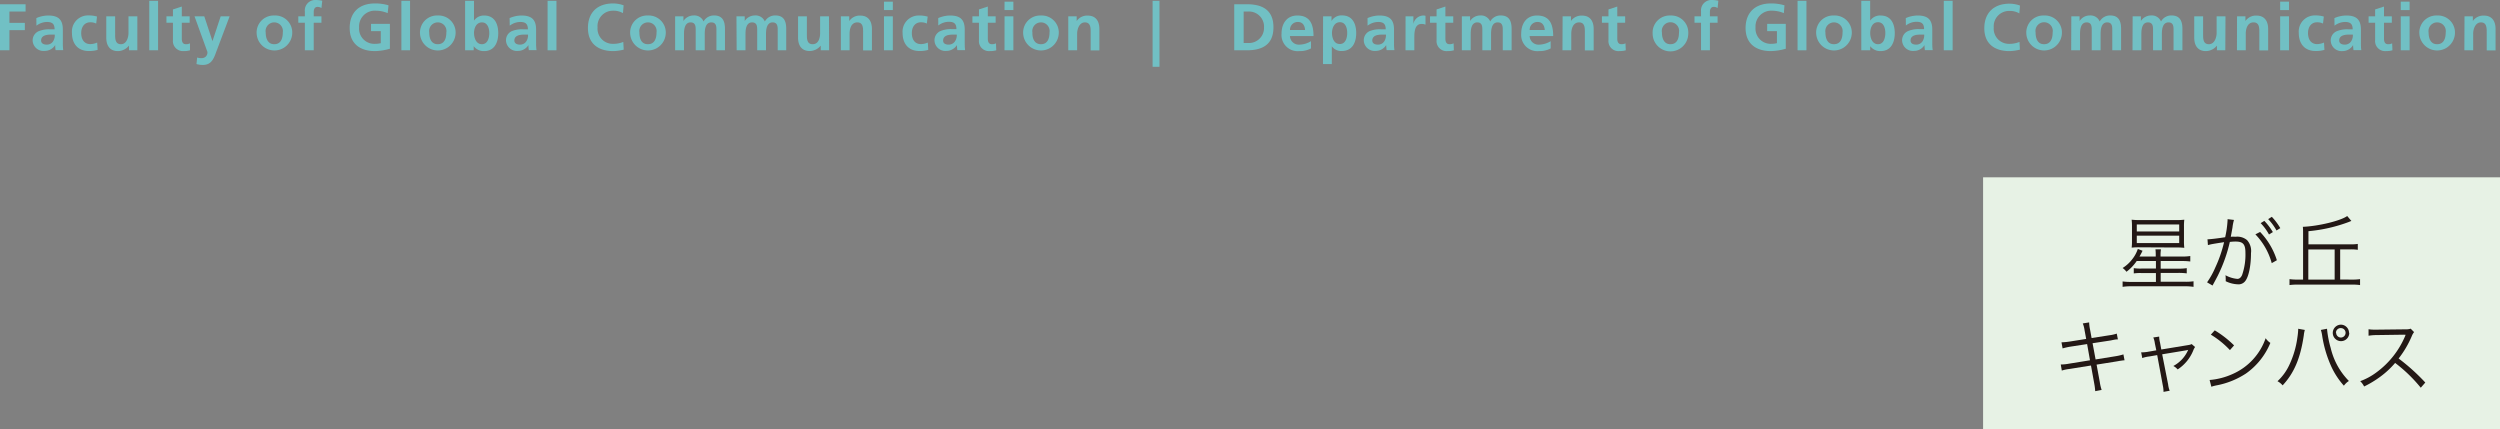 <svg xmlns="http://www.w3.org/2000/svg" viewBox="0 0 530.41 91.04"><rect x="0" y="0" width="530.41" height="91.04" fill="#808080" stroke="none"/><defs><style>.cls-1{fill:#71c0c4;}.cls-2{fill:#e7f2e5;}.cls-3{fill:#231815;}</style></defs><g id="レイヤー_2" data-name="レイヤー 2"><g id="レイヤー_2-2" data-name="レイヤー 2"><path class="cls-1" d="M0,.9H5.43V2.44H2V4.85H5.27V6.39H2v4.28H0Z"/><path class="cls-1" d="M7.71,3.84a6.41,6.41,0,0,1,2.51-.55c2.2,0,3.11.91,3.11,3v.93c0,.72,0,1.27,0,1.8s0,1,.08,1.61H11.79a7.92,7.92,0,0,1-.08-1.07h0a2.61,2.61,0,0,1-2.23,1.24A2.3,2.3,0,0,1,6.93,8.7,2.12,2.12,0,0,1,8.16,6.64a5.73,5.73,0,0,1,2.42-.42h1c0-1.16-.52-1.56-1.62-1.56a3.76,3.76,0,0,0-2.23.79Zm2.2,5.63a1.57,1.57,0,0,0,1.32-.65,2.35,2.35,0,0,0,.39-1.48h-.81c-.84,0-2.09.14-2.09,1.25C8.72,9.2,9.24,9.47,9.91,9.47Z"/><path class="cls-1" d="M20.41,5a2.73,2.73,0,0,0-1.27-.27c-1.16,0-1.91.92-1.91,2.28s.64,2.35,1.95,2.35a4,4,0,0,0,1.44-.33l.09,1.55a6.09,6.09,0,0,1-1.88.24c-2.37,0-3.56-1.61-3.56-3.81a3.42,3.42,0,0,1,3.49-3.74,6.22,6.22,0,0,1,1.82.24Z"/><path class="cls-1" d="M29.14,10.67H27.36v-1h0A3,3,0,0,1,25,10.84c-1.71,0-2.45-1.2-2.45-2.83V3.46h1.88V7.31c0,.89,0,2.07,1.22,2.07S27.26,7.91,27.26,7V3.46h1.88Z"/><path class="cls-1" d="M31.67.17h1.87v10.5H31.67Z"/><path class="cls-1" d="M36.69,4.83H35.31V3.46h1.38V2l1.88-.61V3.46h1.67V4.83H38.57V8.2c0,.61.17,1.18.88,1.18a1.77,1.77,0,0,0,.86-.19l0,1.48a4.6,4.6,0,0,1-1.38.17A2.13,2.13,0,0,1,36.69,8.5Z"/><path class="cls-1" d="M45.08,8.73h0l1.74-5.27h1.9l-2.7,7.16c-.6,1.59-1,3.16-3,3.16a5,5,0,0,1-1.33-.19l.13-1.39a2.56,2.56,0,0,0,1,.13A1.17,1.17,0,0,0,44,11L41.27,3.46h2.07Z"/><path class="cls-1" d="M58.19,3.29A3.61,3.61,0,0,1,62,7.12a3.78,3.78,0,0,1-7.55,0A3.61,3.61,0,0,1,58.19,3.29Zm0,6.09C59.63,9.38,60,8.1,60,6.89a1.84,1.84,0,1,0-3.63,0C56.38,8.08,56.76,9.38,58.19,9.38Z"/><path class="cls-1" d="M64.68,4.83H63.29V3.46h1.39v-1A2.21,2.21,0,0,1,67,0a7,7,0,0,1,1.37.15L68.2,1.71a1.47,1.47,0,0,0-.82-.25c-.63,0-.82.54-.82,1.1v.9H68.2V4.83H66.56v5.84H64.68Z"/><path class="cls-1" d="M82.25,2.79a6.36,6.36,0,0,0-2.52-.52,3.33,3.33,0,0,0-3.54,3.54A3.22,3.22,0,0,0,79.51,9.3a5.41,5.41,0,0,0,1.28-.14V6.61H78.72V5.07h4v5.27a12.25,12.25,0,0,1-3.16.5c-3.17,0-5.37-1.58-5.37-4.89s2-5.22,5.37-5.22a9.74,9.74,0,0,1,2.87.4Z"/><path class="cls-1" d="M85.16.17H87v10.5H85.16Z"/><path class="cls-1" d="M92.88,3.29a3.61,3.61,0,0,1,3.78,3.83,3.78,3.78,0,0,1-7.55,0A3.61,3.61,0,0,1,92.88,3.29Zm0,6.09c1.44,0,1.82-1.28,1.82-2.49a1.84,1.84,0,1,0-3.63,0C91.07,8.08,91.45,9.38,92.88,9.38Z"/><path class="cls-1" d="M98.68.17h1.88V4.38h0a2.53,2.53,0,0,1,2.15-1.09c2.22,0,3,1.77,3,3.75s-.81,3.8-3,3.8a2.65,2.65,0,0,1-2.21-1.05h0v.88H98.68Zm3.55,9.21c1.23,0,1.58-1.34,1.58-2.34s-.34-2.29-1.56-2.29S100.57,6,100.57,7,101,9.38,102.23,9.38Z"/><path class="cls-1" d="M108.12,3.84a6.41,6.41,0,0,1,2.51-.55c2.2,0,3.11.91,3.11,3v.93c0,.72,0,1.27,0,1.8s0,1,.09,1.61H112.2a6.74,6.74,0,0,1-.09-1.07h0a2.58,2.58,0,0,1-2.22,1.24,2.31,2.31,0,0,1-2.53-2.14,2.12,2.12,0,0,1,1.24-2.06A5.7,5.7,0,0,1,111,6.22h1c0-1.16-.52-1.56-1.63-1.56a3.71,3.71,0,0,0-2.22.79Zm2.2,5.63a1.57,1.57,0,0,0,1.31-.65,2.36,2.36,0,0,0,.4-1.48h-.82c-.83,0-2.08.14-2.08,1.25C109.13,9.2,109.65,9.47,110.32,9.47Z"/><path class="cls-1" d="M116.18.17h1.88v10.5h-1.88Z"/><path class="cls-1" d="M132.33,10.53a9.91,9.91,0,0,1-2.23.31c-3.16,0-5.36-1.58-5.36-4.89s2-5.22,5.36-5.22a6.63,6.63,0,0,1,2.21.4l-.14,1.66a4,4,0,0,0-2.11-.52,3.26,3.26,0,0,0-3.28,3.54A3.22,3.22,0,0,0,130.1,9.3a5.4,5.4,0,0,0,2.14-.41Z"/><path class="cls-1" d="M137.46,3.29a3.62,3.62,0,0,1,3.79,3.83,3.78,3.78,0,0,1-7.55,0A3.6,3.6,0,0,1,137.46,3.29Zm0,6.09c1.45,0,1.83-1.28,1.83-2.49a1.84,1.84,0,1,0-3.63,0C135.66,8.08,136,9.38,137.46,9.38Z"/><path class="cls-1" d="M143.24,3.46H145v1h0a2.55,2.55,0,0,1,2.15-1.18,2.09,2.09,0,0,1,2.12,1.28,2.49,2.49,0,0,1,2.26-1.28c1.78,0,2.28,1.22,2.28,2.83v4.55H152V6.37c0-.67,0-1.62-1.08-1.62-1.25,0-1.4,1.48-1.4,2.42v3.5H147.6V6.37c0-.67,0-1.62-1.08-1.62-1.24,0-1.4,1.48-1.4,2.42v3.5h-1.88Z"/><path class="cls-1" d="M156.25,3.46H158v1h0a2.55,2.55,0,0,1,2.14-1.18,2.11,2.11,0,0,1,2.13,1.28,2.47,2.47,0,0,1,2.26-1.28c1.78,0,2.28,1.22,2.28,2.83v4.55H165V6.37c0-.67,0-1.62-1.08-1.62-1.24,0-1.4,1.48-1.4,2.42v3.5h-1.87V6.37c0-.67,0-1.62-1.08-1.62-1.25,0-1.4,1.48-1.4,2.42v3.5h-1.88Z"/><path class="cls-1" d="M175.91,10.67h-1.78v-1h0a3,3,0,0,1-2.36,1.15c-1.71,0-2.45-1.2-2.45-2.83V3.46h1.87V7.31c0,.89,0,2.07,1.22,2.07C173.74,9.38,174,7.91,174,7V3.46h1.88Z"/><path class="cls-1" d="M178.4,3.46h1.78v1h0a2.67,2.67,0,0,1,2.36-1.15c1.71,0,2.45,1.21,2.45,2.83v4.55h-1.87V6.82c0-.88,0-2.07-1.22-2.07-1.36,0-1.65,1.47-1.65,2.39v3.53H178.4Z"/><path class="cls-1" d="M187.55.35h1.88V2.14h-1.88Zm0,3.11h1.88v7.21h-1.88Z"/><path class="cls-1" d="M196.64,5a2.76,2.76,0,0,0-1.27-.27c-1.16,0-1.91.92-1.91,2.28s.63,2.35,1.95,2.35a4,4,0,0,0,1.44-.33l.09,1.55a6.09,6.09,0,0,1-1.88.24c-2.37,0-3.56-1.61-3.56-3.81A3.42,3.42,0,0,1,195,3.29a6.22,6.22,0,0,1,1.82.24Z"/><path class="cls-1" d="M199.06,3.84a6.41,6.41,0,0,1,2.51-.55c2.2,0,3.11.91,3.11,3v.93c0,.72,0,1.27,0,1.8s0,1,.08,1.61h-1.65a10.42,10.42,0,0,1-.09-1.07h0a2.61,2.61,0,0,1-2.23,1.24,2.3,2.3,0,0,1-2.52-2.14,2.11,2.11,0,0,1,1.23-2.06,5.7,5.7,0,0,1,2.42-.42h1c0-1.16-.52-1.56-1.63-1.56a3.73,3.73,0,0,0-2.22.79Zm2.2,5.63a1.6,1.6,0,0,0,1.32-.65A2.42,2.42,0,0,0,203,7.34h-.81c-.84,0-2.09.14-2.09,1.25C200.07,9.2,200.59,9.47,201.26,9.47Z"/><path class="cls-1" d="M207.7,4.83h-1.39V3.46h1.39V2l1.88-.61V3.46h1.66V4.83h-1.66V8.2c0,.61.16,1.18.88,1.18a1.73,1.73,0,0,0,.85-.19l.06,1.48a4.67,4.67,0,0,1-1.39.17A2.12,2.12,0,0,1,207.7,8.5Z"/><path class="cls-1" d="M213.13.35H215V2.14h-1.88Zm0,3.11H215v7.21h-1.88Z"/><path class="cls-1" d="M220.85,3.29a3.61,3.61,0,0,1,3.78,3.83,3.78,3.78,0,0,1-7.55,0A3.61,3.61,0,0,1,220.85,3.29Zm0,6.09c1.44,0,1.82-1.28,1.82-2.49a1.84,1.84,0,1,0-3.63,0C219,8.08,219.42,9.38,220.85,9.38Z"/><path class="cls-1" d="M226.65,3.46h1.78v1h0a2.69,2.69,0,0,1,2.37-1.15c1.71,0,2.45,1.21,2.45,2.83v4.55H231.4V6.82c0-.88,0-2.07-1.22-2.07s-1.65,1.47-1.65,2.39v3.53h-1.88Z"/><path class="cls-1" d="M246,.17v14h-1.46V.17Z"/><path class="cls-1" d="M261.86.9h2.68c3,0,5.64,1,5.64,4.89s-2.64,4.88-5.64,4.88h-2.68Zm2,8.23h1.1a3.2,3.2,0,0,0,3.22-3.34,3.2,3.2,0,0,0-3.22-3.35h-1.1Z"/><path class="cls-1" d="M278.15,10.27a4.94,4.94,0,0,1-2.48.57A3.43,3.43,0,0,1,271.9,7.1c0-2.08,1.11-3.81,3.35-3.81,2.67,0,3.43,1.84,3.43,4.36h-5a1.89,1.89,0,0,0,2.06,1.82,4.91,4.91,0,0,0,2.4-.73Zm-1.26-3.91c-.06-.91-.48-1.7-1.53-1.7a1.64,1.64,0,0,0-1.67,1.7Z"/><path class="cls-1" d="M280.71,3.46h1.79v1h0a2.44,2.44,0,0,1,2.24-1.19c2.21,0,3,1.77,3,3.75s-.81,3.8-3.07,3.8a2.46,2.46,0,0,1-2.11-1h0v3.77h-1.87ZM282.6,7c0,1,.4,2.34,1.65,2.34S285.83,8,285.83,7s-.33-2.29-1.55-2.29S282.6,6,282.6,7Z"/><path class="cls-1" d="M290.14,3.84a6.41,6.41,0,0,1,2.51-.55c2.2,0,3.11.91,3.11,3v.93c0,.72,0,1.27,0,1.8s0,1,.08,1.61h-1.65a10.42,10.42,0,0,1-.09-1.07h0a2.61,2.61,0,0,1-2.23,1.24,2.3,2.3,0,0,1-2.52-2.14,2.12,2.12,0,0,1,1.23-2.06A5.7,5.7,0,0,1,293,6.22h1c0-1.16-.52-1.56-1.62-1.56a3.76,3.76,0,0,0-2.23.79Zm2.2,5.63a1.58,1.58,0,0,0,1.32-.65,2.42,2.42,0,0,0,.39-1.48h-.81c-.84,0-2.09.14-2.09,1.25C291.15,9.2,291.67,9.47,292.34,9.47Z"/><path class="cls-1" d="M298.21,3.46h1.66V5.1h0a2.21,2.21,0,0,1,2-1.81,1.91,1.91,0,0,1,.57.06V5.24a1.87,1.87,0,0,0-.84-.16c-1.53,0-1.53,1.91-1.53,2.95v2.64h-1.87Z"/><path class="cls-1" d="M304.79,4.83H303.4V3.46h1.39V2l1.87-.61V3.46h1.67V4.83h-1.67V8.2c0,.61.17,1.18.88,1.18a1.77,1.77,0,0,0,.86-.19l.06,1.48a4.72,4.72,0,0,1-1.39.17,2.12,2.12,0,0,1-2.28-2.34Z"/><path class="cls-1" d="M310.15,3.46h1.75v1h0a2.55,2.55,0,0,1,2.14-1.18,2.11,2.11,0,0,1,2.13,1.28,2.47,2.47,0,0,1,2.26-1.28c1.77,0,2.28,1.22,2.28,2.83v4.55h-1.88V6.37c0-.67,0-1.62-1.08-1.62-1.24,0-1.4,1.48-1.4,2.42v3.5H314.5V6.37c0-.67,0-1.62-1.07-1.62-1.25,0-1.4,1.48-1.4,2.42v3.5h-1.88Z"/><path class="cls-1" d="M329,10.27a4.94,4.94,0,0,1-2.48.57,3.43,3.43,0,0,1-3.77-3.74c0-2.08,1.11-3.81,3.35-3.81,2.67,0,3.43,1.84,3.43,4.36h-5a1.89,1.89,0,0,0,2.06,1.82,4.91,4.91,0,0,0,2.4-.73Zm-1.26-3.91c-.06-.91-.48-1.7-1.53-1.7a1.64,1.64,0,0,0-1.67,1.7Z"/><path class="cls-1" d="M331.53,3.46h1.77v1h0a2.69,2.69,0,0,1,2.37-1.15c1.71,0,2.45,1.21,2.45,2.83v4.55h-1.87V6.82c0-.88,0-2.07-1.22-2.07-1.36,0-1.66,1.47-1.66,2.39v3.53h-1.87Z"/><path class="cls-1" d="M341.26,4.83h-1.39V3.46h1.39V2l1.87-.61V3.46h1.67V4.83h-1.67V8.2c0,.61.17,1.18.89,1.18a1.75,1.75,0,0,0,.85-.19l.06,1.48a4.72,4.72,0,0,1-1.39.17,2.12,2.12,0,0,1-2.28-2.34Z"/><path class="cls-1" d="M354.4,3.29a3.62,3.62,0,0,1,3.79,3.83,3.78,3.78,0,0,1-7.56,0A3.62,3.62,0,0,1,354.4,3.29Zm0,6.09c1.45,0,1.82-1.28,1.82-2.49a1.84,1.84,0,1,0-3.62,0C352.6,8.08,353,9.38,354.4,9.38Z"/><path class="cls-1" d="M360.9,4.83h-1.39V3.46h1.39v-1A2.21,2.21,0,0,1,363.2,0a6.92,6.92,0,0,1,1.37.15l-.16,1.56a1.4,1.4,0,0,0-.81-.25c-.63,0-.82.54-.82,1.1v.9h1.63V4.83h-1.63v5.84H360.9Z"/><path class="cls-1" d="M378.47,2.79A6.43,6.43,0,0,0,376,2.27a3.33,3.33,0,0,0-3.54,3.54,3.22,3.22,0,0,0,3.32,3.49A5.41,5.41,0,0,0,377,9.16V6.61h-2.07V5.07h3.95v5.27a12.25,12.25,0,0,1-3.16.5c-3.17,0-5.37-1.58-5.37-4.89S372.41.73,375.73.73a9.74,9.74,0,0,1,2.87.4Z"/><path class="cls-1" d="M381.38.17h1.88v10.5h-1.88Z"/><path class="cls-1" d="M389.09,3.29a3.62,3.62,0,0,1,3.79,3.83,3.78,3.78,0,0,1-7.55,0A3.6,3.6,0,0,1,389.09,3.29Zm0,6.09c1.45,0,1.83-1.28,1.83-2.49a1.84,1.84,0,1,0-3.63,0C387.29,8.08,387.67,9.38,389.09,9.38Z"/><path class="cls-1" d="M394.9.17h1.88V4.38h0A2.53,2.53,0,0,1,399,3.29c2.22,0,3,1.77,3,3.75s-.81,3.8-3,3.8a2.65,2.65,0,0,1-2.21-1.05h0v.88H394.9Zm3.55,9.21C399.68,9.38,400,8,400,7s-.34-2.29-1.56-2.29S396.79,6,396.79,7,397.2,9.38,398.45,9.38Z"/><path class="cls-1" d="M404.34,3.84a6.41,6.41,0,0,1,2.51-.55c2.19,0,3.11.91,3.11,3v.93c0,.72,0,1.27,0,1.8s0,1,.09,1.61h-1.66a7.92,7.92,0,0,1-.08-1.07h0a2.58,2.58,0,0,1-2.23,1.24,2.3,2.3,0,0,1-2.52-2.14,2.12,2.12,0,0,1,1.24-2.06,5.7,5.7,0,0,1,2.42-.42h1c0-1.16-.52-1.56-1.63-1.56a3.76,3.76,0,0,0-2.23.79Zm2.2,5.63a1.57,1.57,0,0,0,1.31-.65,2.36,2.36,0,0,0,.4-1.48h-.82c-.84,0-2.08.14-2.08,1.25C405.35,9.2,405.87,9.47,406.54,9.47Z"/><path class="cls-1" d="M412.4.17h1.88v10.5H412.4Z"/><path class="cls-1" d="M428.55,10.53a9.91,9.91,0,0,1-2.23.31C423.15,10.84,421,9.26,421,6s2-5.22,5.36-5.22a6.68,6.68,0,0,1,2.21.4l-.14,1.66a4,4,0,0,0-2.11-.52A3.26,3.26,0,0,0,423,5.81a3.22,3.22,0,0,0,3.32,3.49,5.4,5.4,0,0,0,2.14-.41Z"/><path class="cls-1" d="M433.68,3.29a3.61,3.61,0,0,1,3.78,3.83,3.78,3.78,0,0,1-7.55,0A3.61,3.61,0,0,1,433.68,3.29Zm0,6.09c1.44,0,1.82-1.28,1.82-2.49a1.84,1.84,0,1,0-3.62,0C431.88,8.08,432.25,9.38,433.68,9.38Z"/><path class="cls-1" d="M439.46,3.46h1.75v1h0a2.55,2.55,0,0,1,2.14-1.18,2.1,2.1,0,0,1,2.13,1.28,2.49,2.49,0,0,1,2.26-1.28c1.78,0,2.28,1.22,2.28,2.83v4.55h-1.87V6.37c0-.67,0-1.62-1.08-1.62-1.25,0-1.4,1.48-1.4,2.42v3.5h-1.88V6.37c0-.67,0-1.62-1.08-1.62-1.25,0-1.4,1.48-1.4,2.42v3.5h-1.88Z"/><path class="cls-1" d="M452.47,3.46h1.75v1h0a2.55,2.55,0,0,1,2.14-1.18,2.1,2.1,0,0,1,2.13,1.28,2.48,2.48,0,0,1,2.26-1.28c1.77,0,2.28,1.22,2.28,2.83v4.55h-1.88V6.37c0-.67,0-1.62-1.08-1.62-1.24,0-1.4,1.48-1.4,2.42v3.5h-1.87V6.37c0-.67,0-1.62-1.08-1.62-1.25,0-1.4,1.48-1.4,2.42v3.5h-1.88Z"/><path class="cls-1" d="M472.13,10.67h-1.78v-1h0A3,3,0,0,1,468,10.84c-1.71,0-2.46-1.2-2.46-2.83V3.46h1.88V7.31c0,.89,0,2.07,1.22,2.07s1.65-1.47,1.65-2.39V3.46h1.88Z"/><path class="cls-1" d="M474.62,3.46h1.78v1h0a2.69,2.69,0,0,1,2.37-1.15c1.71,0,2.45,1.21,2.45,2.83v4.55h-1.87V6.82c0-.88,0-2.07-1.22-2.07-1.36,0-1.66,1.47-1.66,2.39v3.53h-1.87Z"/><path class="cls-1" d="M483.77.35h1.88V2.14h-1.88Zm0,3.11h1.88v7.21h-1.88Z"/><path class="cls-1" d="M492.86,5a2.73,2.73,0,0,0-1.27-.27c-1.17,0-1.91.92-1.91,2.28s.63,2.35,1.95,2.35a4,4,0,0,0,1.44-.33l.09,1.55a6.09,6.09,0,0,1-1.88.24c-2.37,0-3.56-1.61-3.56-3.81a3.42,3.42,0,0,1,3.49-3.74,6.27,6.27,0,0,1,1.82.24Z"/><path class="cls-1" d="M495.28,3.84a6.41,6.41,0,0,1,2.51-.55c2.2,0,3.11.91,3.11,3v.93c0,.72,0,1.27,0,1.8s0,1,.08,1.61h-1.65a10.42,10.42,0,0,1-.09-1.07h0A2.58,2.58,0,0,1,497,10.84,2.3,2.3,0,0,1,494.5,8.7a2.11,2.11,0,0,1,1.23-2.06,5.7,5.7,0,0,1,2.42-.42h1c0-1.16-.52-1.56-1.63-1.56a3.75,3.75,0,0,0-2.22.79Zm2.2,5.63a1.6,1.6,0,0,0,1.32-.65,2.42,2.42,0,0,0,.39-1.48h-.81c-.84,0-2.09.14-2.09,1.25C496.29,9.2,496.81,9.47,497.48,9.47Z"/><path class="cls-1" d="M503.92,4.83h-1.39V3.46h1.39V2l1.88-.61V3.46h1.66V4.83H505.8V8.2c0,.61.16,1.18.88,1.18a1.7,1.7,0,0,0,.85-.19l.06,1.48a4.67,4.67,0,0,1-1.39.17,2.12,2.12,0,0,1-2.28-2.34Z"/><path class="cls-1" d="M509.35.35h1.88V2.14h-1.88Zm0,3.11h1.88v7.21h-1.88Z"/><path class="cls-1" d="M517.07,3.29a3.61,3.61,0,0,1,3.78,3.83,3.78,3.78,0,0,1-7.55,0A3.61,3.61,0,0,1,517.07,3.29Zm0,6.09c1.44,0,1.82-1.28,1.82-2.49a1.84,1.84,0,1,0-3.63,0C515.26,8.08,515.64,9.38,517.07,9.38Z"/><path class="cls-1" d="M522.88,3.46h1.77v1h0a2.69,2.69,0,0,1,2.37-1.15c1.71,0,2.45,1.21,2.45,2.83v4.55h-1.88V6.82c0-.88,0-2.07-1.22-2.07s-1.65,1.47-1.65,2.39v3.53h-1.87Z"/><rect class="cls-2" x="420.74" y="37.62" width="109.67" height="53.42"/><path class="cls-3" d="M453.33,55.38a9.62,9.62,0,0,1-2.17,2.28,3.65,3.65,0,0,0-.82-.8,7.66,7.66,0,0,0,2.09-1.92,7,7,0,0,0,1.14-2.13l1,.39a12.46,12.46,0,0,1-.65,1.23h3.45v-.28a9.61,9.61,0,0,0-.06-1.25h1.17a6.86,6.86,0,0,0-.09,1.25v.28H463a11.13,11.13,0,0,0,1.7-.11v1.16a12,12,0,0,0-1.7-.1h-4.58V57h3.78a11,11,0,0,0,1.75-.11V58a12.83,12.83,0,0,0-1.77-.1h-3.76v1.88h5.21a11.66,11.66,0,0,0,1.76-.1v1.18a11,11,0,0,0-1.8-.12H452.09a10.77,10.77,0,0,0-1.75.12V59.71a11.72,11.72,0,0,0,1.74.1h5.33V57.93H454.3a9.76,9.76,0,0,0-1.59.08V56.89a9.05,9.05,0,0,0,1.59.09h3.11v-1.6Zm.6-2.91a13.64,13.64,0,0,0-1.67.07,11.17,11.17,0,0,0,.07-1.48V48.21a14.57,14.57,0,0,0-.07-1.6,13.42,13.42,0,0,0,1.64.08h7.87a12.55,12.55,0,0,0,1.66-.08,10.83,10.83,0,0,0-.07,1.46v3a11.28,11.28,0,0,0,.07,1.51,13.34,13.34,0,0,0-1.66-.07Zm-.58-3.36h9V47.63h-9Zm0,2.46h9V50h-9Z"/><path class="cls-3" d="M468.35,50.77c.61,0,2.38-.22,3.75-.44a21,21,0,0,0,.51-3.6V46.5l1.36.16a9.45,9.45,0,0,0-.32,1.63c-.09.49-.2,1.12-.36,1.94a8.37,8.37,0,0,1,1,0,3.24,3.24,0,0,1,2.45.71,3.41,3.41,0,0,1,.84,2.74c0,2.6-.45,4.86-1.14,5.84a1.78,1.78,0,0,1-1.67.8,6.29,6.29,0,0,1-2.56-.66,4.22,4.22,0,0,0,0-.61,3.12,3.12,0,0,0-.05-.66,6.4,6.4,0,0,0,2.53.78c.42,0,.75-.27,1-.82a13.13,13.13,0,0,0,.71-4.72c0-1.81-.51-2.38-2.09-2.38a9.19,9.19,0,0,0-1.22.08,31.78,31.78,0,0,1-2.57,7.19c-.22.43-.58,1.11-1.1,2.06l-1.16-.68A16.75,16.75,0,0,0,470,56.77a27.77,27.77,0,0,0,1.87-5.39c-1.46.22-2.28.36-2.43.39-.39.07-.53.11-1,.23Zm11.16-1.56a15.35,15.35,0,0,1,3.56,6l-1.09.62a14.16,14.16,0,0,0-3.47-6.11Zm.9-2.35a13,13,0,0,1,1.81,2.38l-.82.51a11.32,11.32,0,0,0-1.77-2.41ZM482,46a13.2,13.2,0,0,1,1.8,2.4l-.81.5a11.32,11.32,0,0,0-1.77-2.41Z"/><path class="cls-3" d="M499,59.32a11.88,11.88,0,0,0,1.72-.1v1.26a12.07,12.07,0,0,0-1.72-.1H487.47a12.55,12.55,0,0,0-1.72.1V59.22a11.88,11.88,0,0,0,1.72.1h1.16V49.7c0-.7,0-1.19-.05-1.58,3.26-.12,8.07-1.29,9.41-2.29l.89,1.05a3.37,3.37,0,0,0-.43.17,32.59,32.59,0,0,1-8.68,2v2.79h8.94a9.07,9.07,0,0,0,1.53-.09V53a9.37,9.37,0,0,0-1.53-.09H496.5v6.39Zm-3.67-6.39h-5.59v6.39h5.59Z"/><path class="cls-3" d="M442.27,70.07a5.8,5.8,0,0,0-.38-1.45l1.35-.22a8.57,8.57,0,0,0,.18,1.45l.34,1.87,3.85-.6a7.8,7.8,0,0,0,1.49-.34l.24,1.23c-.46,0-.46,0-1.51.22l-3.86.59.64,3.44,4.22-.68a11.23,11.23,0,0,0,1.68-.39l.24,1.25a5.7,5.7,0,0,0-.75.09,5.2,5.2,0,0,0-.53.08l-.39.07-4.26.68.69,3.76a9.64,9.64,0,0,0,.38,1.61l-1.36.26a14,14,0,0,0-.21-1.63l-.69-3.81-4.56.73a8.68,8.68,0,0,0-1.63.34l-.22-1.29a8.85,8.85,0,0,0,1.68-.16l4.52-.73L442.81,73l-3.5.54a13.13,13.13,0,0,0-1.7.38l-.24-1.29a14.86,14.86,0,0,0,1.77-.17l3.47-.55Z"/><path class="cls-3" d="M457.18,72.84a4.38,4.38,0,0,0-.33-1.24l1.25-.19a5.43,5.43,0,0,0,.18,1.28l.27,1.46,5.72-.94A2.33,2.33,0,0,0,465,73l.71.63a3.34,3.34,0,0,0-.39.75,8.69,8.69,0,0,1-3.3,4,3,3,0,0,0-.92-.73,7,7,0,0,0,3.08-3.26.71.71,0,0,1,.07-.16l-.44.1-5.07.84L460,81.56a5.14,5.14,0,0,0,.33,1.34l-1.31.24a6.28,6.28,0,0,0-.15-1.36l-1.19-6.44-1.69.29a6.52,6.52,0,0,0-1.48.34l-.23-1.21a8.15,8.15,0,0,0,1.58-.15l1.63-.28Z"/><path class="cls-3" d="M468.8,80.62a14.75,14.75,0,0,0,4.95-1.3,12.88,12.88,0,0,0,6.94-7.57,3.36,3.36,0,0,0,1,1,14.88,14.88,0,0,1-5.18,6.5,17.19,17.19,0,0,1-6.34,2.53,9.46,9.46,0,0,0-1,.27Zm1.09-10.53a21.63,21.63,0,0,1,4.1,3.19l-.88,1A19.05,19.05,0,0,0,469.06,71Z"/><path class="cls-3" d="M489,70a6.83,6.83,0,0,0-.22,1.16c-.71,4.84-2.06,8-4.49,10.6a3.71,3.71,0,0,0-1.09-.88,11,11,0,0,0,2.47-3.37,19.66,19.66,0,0,0,1.75-5.89,14.09,14.09,0,0,0,.17-1.6,1.59,1.59,0,0,0,0-.27Zm4.71-.25a21.58,21.58,0,0,0,.78,4.08,14.78,14.78,0,0,0,3.86,7,3.77,3.77,0,0,0-1.06,1,16.17,16.17,0,0,1-2.83-4.42,24.92,24.92,0,0,1-1.79-6.26A6.9,6.9,0,0,0,492.4,70Zm4.72.86a1.75,1.75,0,1,1-1.75-1.73A1.75,1.75,0,0,1,498.38,70.61Zm-2.78,0a1,1,0,1,0,1-1A1,1,0,0,0,495.6,70.61Z"/><path class="cls-3" d="M513.6,82.26A31.53,31.53,0,0,0,508.16,77a18.28,18.28,0,0,1-3.25,3,21.71,21.71,0,0,1-3.33,2,3.93,3.93,0,0,0-.83-1.13A13.41,13.41,0,0,0,504.2,79a18.42,18.42,0,0,0,6.07-7.67,2.07,2.07,0,0,1,.08-.2.21.21,0,0,0,0-.12,2.36,2.36,0,0,1-.4,0l-5.68.08a11,11,0,0,0-1.75.14l0-1.38a7.82,7.82,0,0,0,1.35.09h.44l6.07-.07a3,3,0,0,0,1.08-.14l.72.73a3.33,3.33,0,0,0-.48.84,20.83,20.83,0,0,1-2.8,4.76,42.62,42.62,0,0,1,5.66,5.1Z"/></g></g></svg>